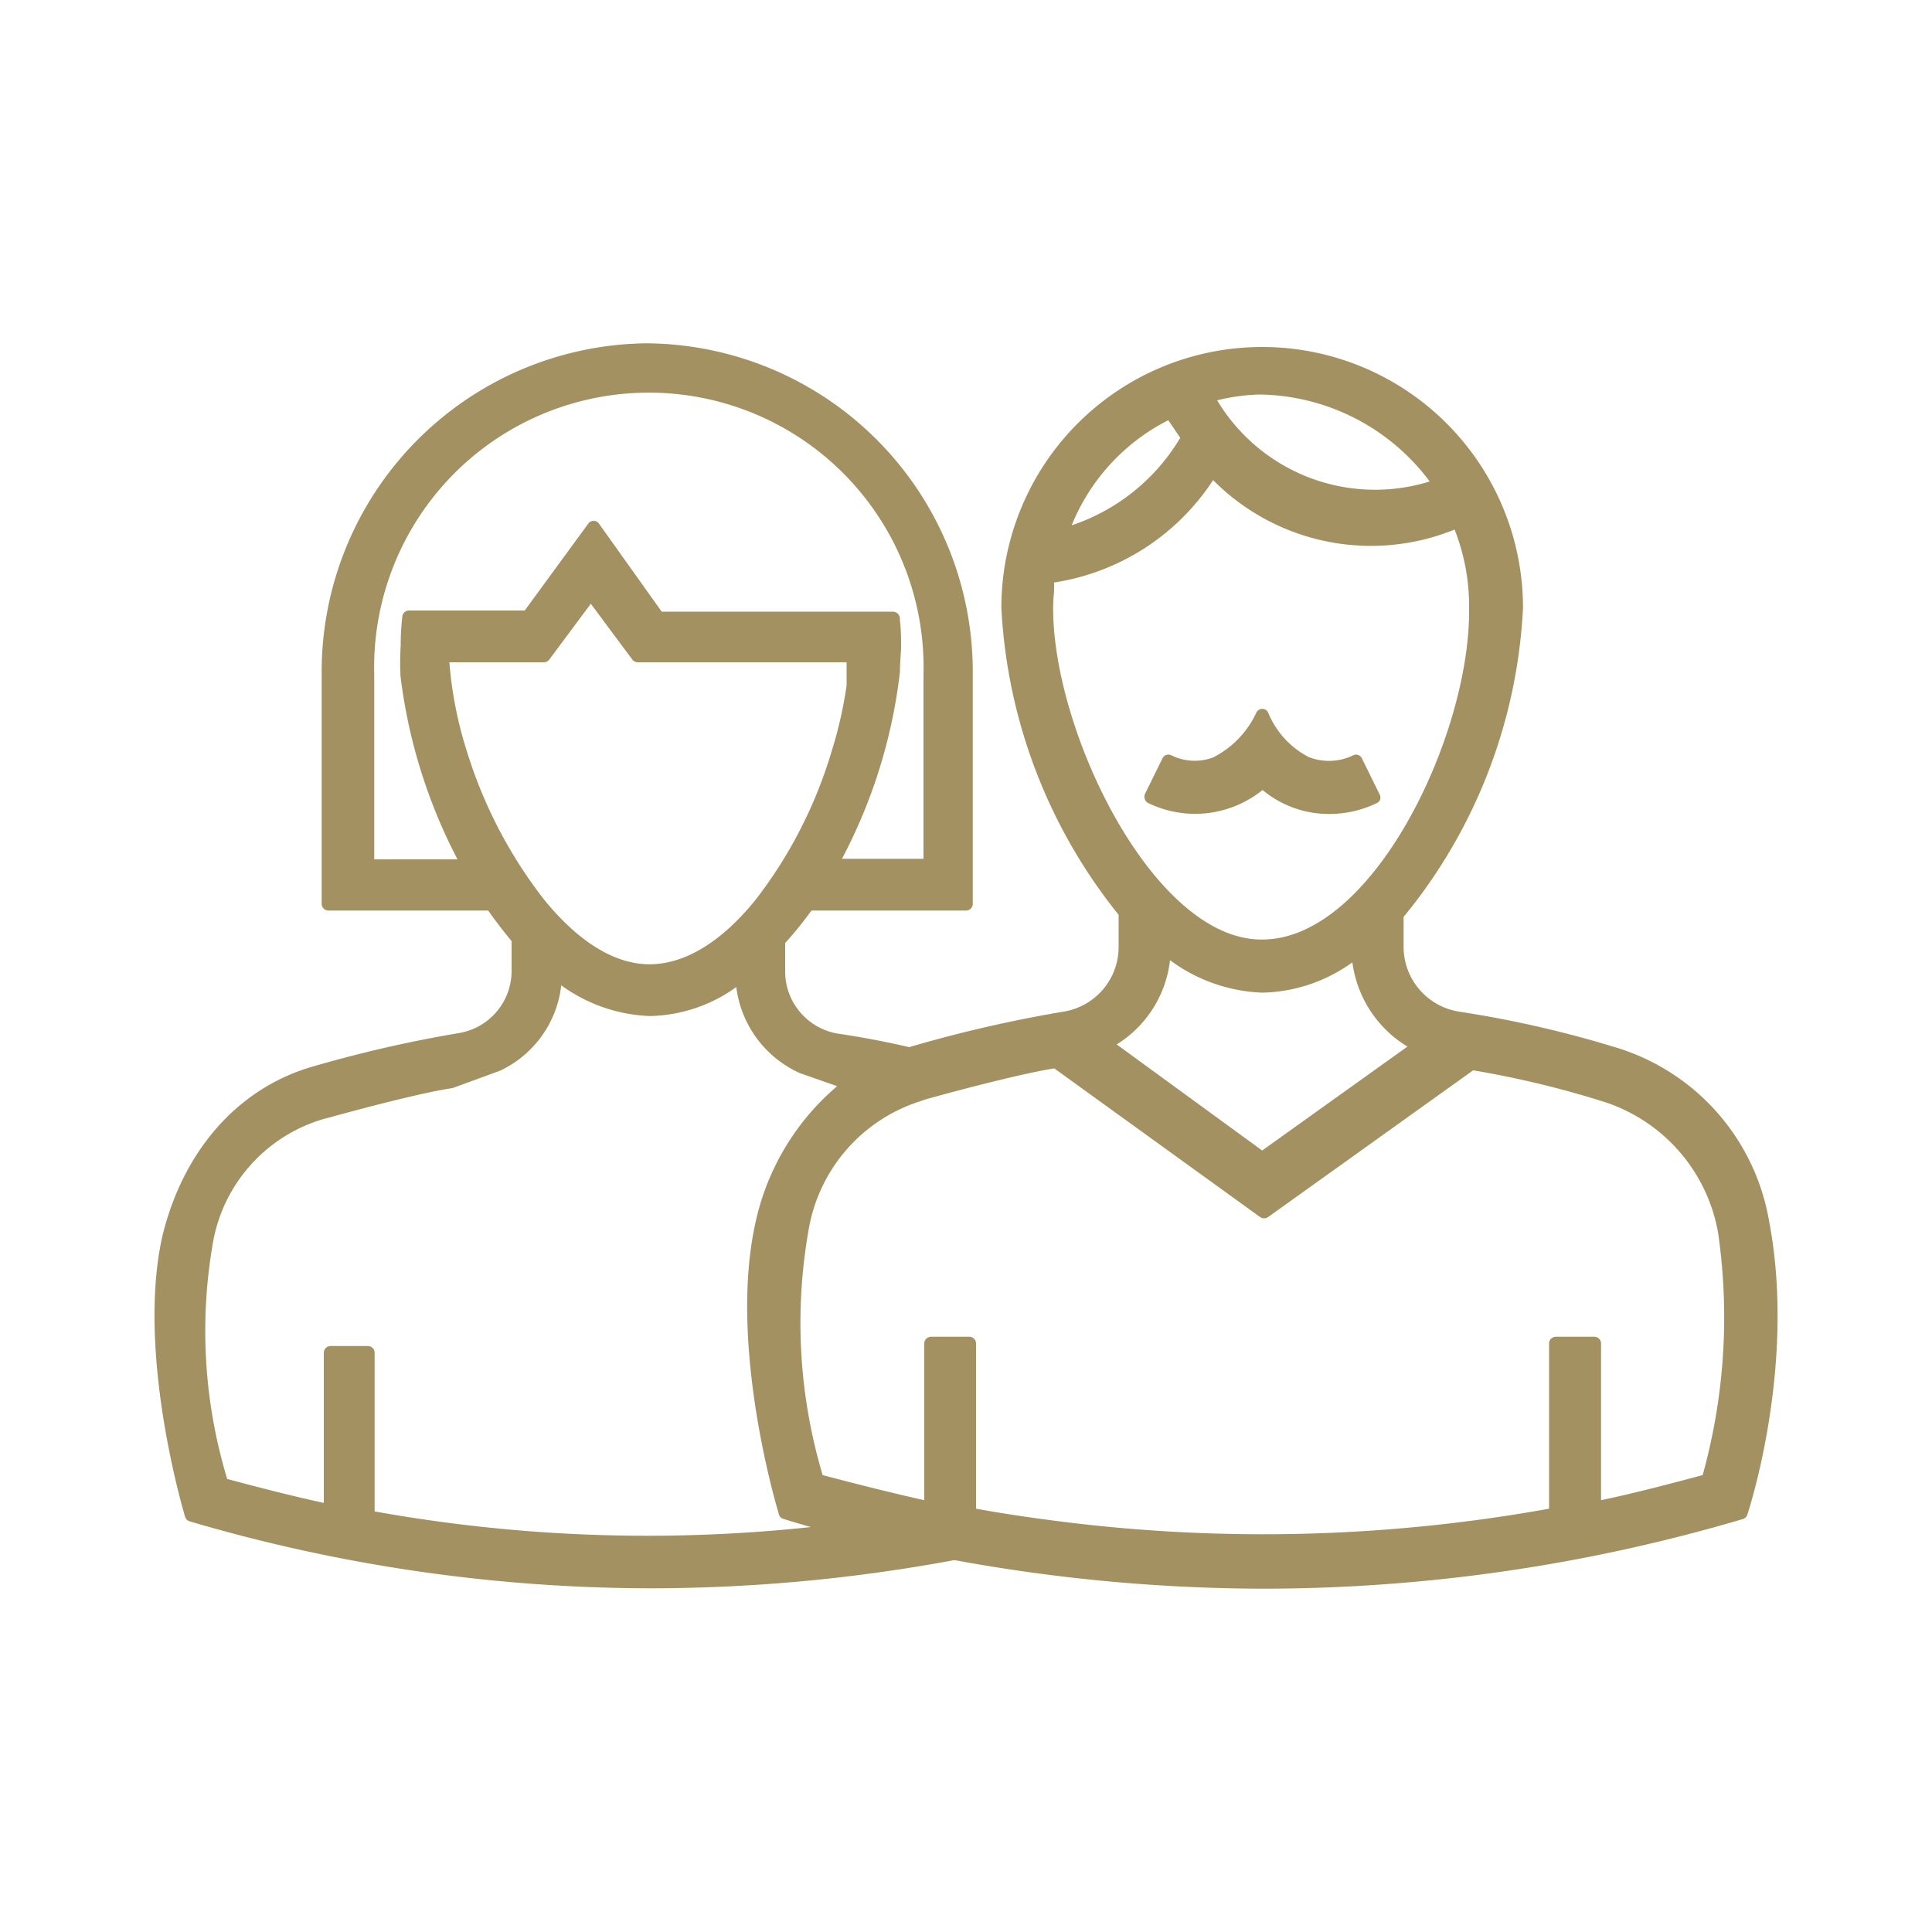 <?xml version="1.0" encoding="utf-8"?>
<svg id="Calque_1" data-name="Calque 1" xmlns="http://www.w3.org/2000/svg" viewBox="0 0 100 100"><defs><style>.cls-1{fill:#a39161;}</style></defs><title>elitebeds_pictos</title><path class="cls-1" d="M91.57,63.22v0a11.39,11.39,0,0,0-7.92-9,56.8,56.8,0,0,0-8.14-1.86A3.4,3.4,0,0,1,72.65,49V47.46a27.28,27.28,0,0,0,6.18-16,13.5,13.5,0,1,0-27,0A27.58,27.58,0,0,0,57.9,47.35V49a3.39,3.39,0,0,1-2.84,3.36,68.78,68.78,0,0,0-8,1.84c-1.29-.3-2.53-.53-3.69-.7a3.26,3.26,0,0,1-2.73-3.21V48.81A18.92,18.92,0,0,0,42,47.13h8a.35.35,0,0,0,.35-.35V34.92A17,17,0,0,0,33.49,17.77,17,17,0,0,0,16.65,34.92V46.78a.35.35,0,0,0,.35.35h8.27c.4.57.81,1.1,1.21,1.58v1.55a3.26,3.26,0,0,1-2.72,3.21A66.69,66.69,0,0,0,16,55.26C12.24,56.42,9.46,59.61,8.4,64c-1.34,6,1.08,14.17,1.18,14.51a.36.36,0,0,0,.22.23,84.72,84.72,0,0,0,23.83,3.47A86.38,86.38,0,0,0,49.4,80.75a89.2,89.2,0,0,0,15.93,1.48,87.61,87.61,0,0,0,24.9-3.61.35.35,0,0,0,.21-.22C90.47,78.32,93,70.71,91.57,63.22ZM63,20.72a10.21,10.21,0,0,1,2.18-.3A11.17,11.17,0,0,1,74,24.92,9.53,9.53,0,0,1,63,20.72Zm2.29,27.91c-5.56,0-10.78-10.7-10.78-17.14a8,8,0,0,1,.05-.87c0-.16,0-.32,0-.47a12,12,0,0,0,8.23-5.3,11.51,11.51,0,0,0,12.5,2.56,10.82,10.82,0,0,1,.75,4.08C76.12,38,71.08,48.63,65.33,48.63ZM60.56,49.7a8.56,8.56,0,0,0,4.77,1.68A8.25,8.25,0,0,0,70,49.81a6,6,0,0,0,2.85,4.36l-7.52,5.38L57.8,54.06A5.92,5.92,0,0,0,60.56,49.7ZM88.13,76.35c-1.61.43-3.41.91-5.26,1.3V69.54a.35.35,0,0,0-.34-.35h-2a.35.35,0,0,0-.35.35v8.55a83.5,83.5,0,0,1-25.06.69c-1.76-.22-3.22-.44-4.6-.69V69.54a.35.35,0,0,0-.34-.35h-2a.35.35,0,0,0-.34.35v8.11c-1.51-.34-3.19-.75-5.26-1.3a27.57,27.57,0,0,1-.74-12.61,8.46,8.46,0,0,1,5.61-6.68l.21-.07.23-.08c.42-.12,1.94-.54,3.53-.93,1.38-.34,2.44-.57,3.15-.68L65.23,63a.36.36,0,0,0,.4,0L76.25,55.4A50,50,0,0,1,82.93,57a8.71,8.71,0,0,1,6,6.82A30.55,30.55,0,0,1,88.13,76.35ZM19.05,69.67H17.1a.35.35,0,0,0-.34.35v7.77c-1.47-.32-3.07-.72-5-1.24A26.42,26.42,0,0,1,11,64.45a8.13,8.13,0,0,1,5.78-6.54c.05,0,4.58-1.29,6.64-1.59l2.46-.9A5.57,5.57,0,0,0,29.05,51a8.31,8.31,0,0,0,4.58,1.59,7.9,7.9,0,0,0,4.48-1.5,5.66,5.66,0,0,0,3.28,4.45l1.94.68A12.83,12.83,0,0,0,39.1,63.3c-1.43,6.43,1.19,15,1.22,15.09a.31.31,0,0,0,.21.22s.52.17,1.44.43a79.72,79.72,0,0,1-22.58-.81V70A.35.35,0,0,0,19.05,69.67ZM47.8,44.45H43.58a27.37,27.37,0,0,0,3-9.67h0c0-.53.06-1,.06-1.32s0-.91-.06-1.32V32a.37.37,0,0,0-.37-.34H34.25L31,27.1a.32.32,0,0,0-.27-.14h0a.35.35,0,0,0-.28.14l-3.29,4.5h-6a.35.35,0,0,0-.34.36v0a12.4,12.4,0,0,0-.08,1.47A13.93,13.93,0,0,0,20.73,35a27.76,27.76,0,0,0,2.95,9.48H19.37V34.92a14.22,14.22,0,1,1,28.43,0ZM28.15,34.28a.35.35,0,0,0,.28-.14l2.15-2.89,2.15,2.89a.35.35,0,0,0,.28.14H43.82v1.2a21.81,21.81,0,0,1-.77,3.39,23.53,23.53,0,0,1-3.93,7.69c-1.77,2.19-3.67,3.35-5.5,3.35-2.27,0-4.22-1.82-5.46-3.35a24,24,0,0,1-4-7.69,20.38,20.38,0,0,1-.9-4.59Zm27.32-7.09a10.54,10.54,0,0,1,5-5.44l.62.91A10.35,10.35,0,0,1,55.47,27.19Z"/><path class="cls-1" d="M71.4,41.1l-.91-1.85a.33.33,0,0,0-.44-.16,2.86,2.86,0,0,1-2.32.09,4.51,4.51,0,0,1-2.08-2.27.33.33,0,0,0-.3-.22.35.35,0,0,0-.33.21,4.89,4.89,0,0,1-2.24,2.31,2.73,2.73,0,0,1-2.16-.12.34.34,0,0,0-.45.16l-.91,1.85a.37.37,0,0,0,0,.27.35.35,0,0,0,.18.2,5.56,5.56,0,0,0,5.91-.68,5.35,5.35,0,0,0,3.46,1.24,5.63,5.63,0,0,0,2.45-.56.32.32,0,0,0,.18-.2A.36.36,0,0,0,71.4,41.1Z"/></svg>
